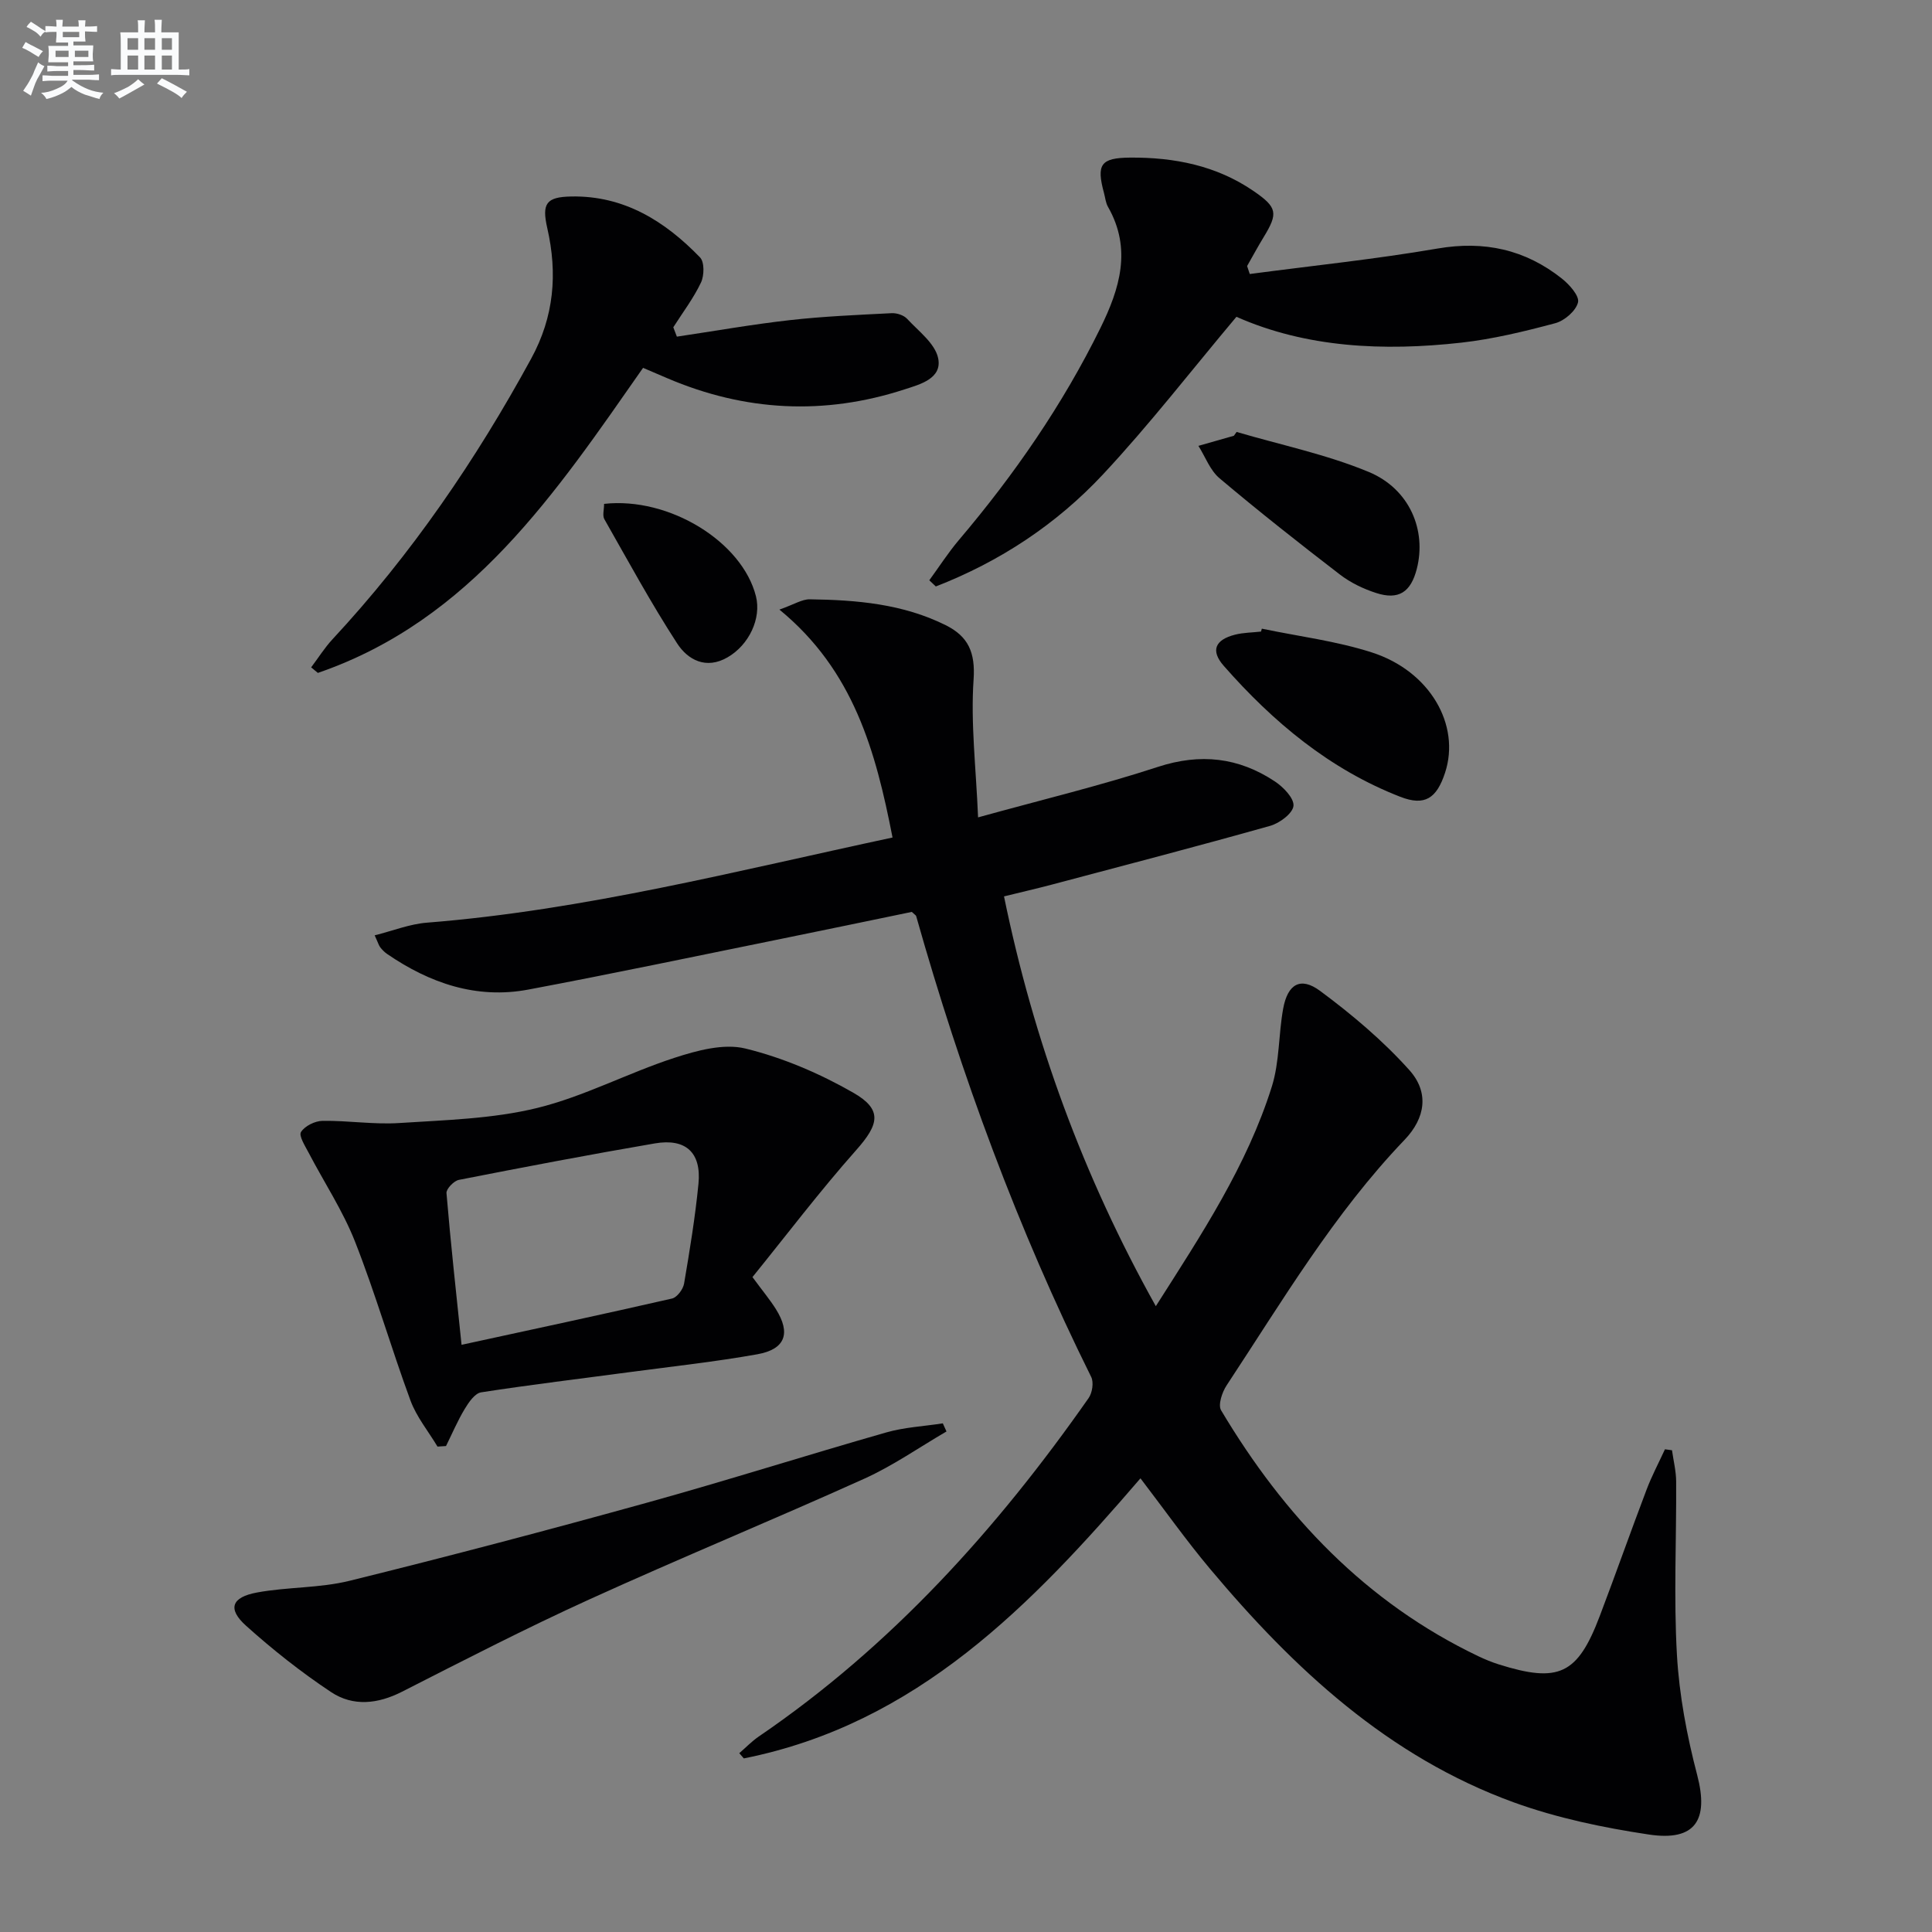 <svg enable-background="new 0 0 400 400" viewBox="0 0 400 400" xmlns="http://www.w3.org/2000/svg"><rect x="0" y="0" width="400" height="400" fill="#808080" stroke="none"/><g fill="#010103"><path d="m184.79 173.4c-3.49-17.89-8.04-34.57-23.42-47.19 3.06-1.08 4.68-2.15 6.28-2.13 9.68.13 19.28.94 28.15 5.36 4.66 2.32 6.16 5.62 5.77 11.27-.62 9.03.5 18.17.93 28.52 13.18-3.65 25.36-6.57 37.22-10.45 8.82-2.88 16.72-1.97 24.22 3 1.76 1.16 4.02 3.5 3.86 5.07-.16 1.56-2.87 3.58-4.82 4.13-14.98 4.22-30.05 8.15-45.1 12.14-3.18.84-6.39 1.58-10.01 2.47 6.14 29.89 16.38 57.89 31.43 84.84 9.51-14.93 18.89-29.13 24.02-45.47 1.61-5.12 1.37-10.8 2.35-16.15.93-5.07 3.59-6.66 7.65-3.65 6.6 4.89 13 10.29 18.47 16.39 4.12 4.6 3.36 9.9-1 14.45-14.62 15.27-25.31 33.36-36.84 50.84-.93 1.41-1.8 4.02-1.14 5.14 13.04 21.89 29.97 39.81 53.32 50.95 1.35.64 2.74 1.21 4.16 1.66 12.45 3.92 16.33 2.1 20.92-10 3.3-8.69 6.39-17.47 9.69-26.16 1.08-2.86 2.53-5.58 3.81-8.37.49.07.97.14 1.46.2.3 2.16.85 4.31.86 6.47.07 11.96-.52 23.96.16 35.88.48 8.37 2.07 16.79 4.2 24.91 2.42 9.27-.35 13.75-10.01 12.3-9.45-1.42-19.01-3.41-27.97-6.66-25.97-9.45-45.53-27.64-62.93-48.4-4.91-5.86-9.34-12.12-14.36-18.69-22.53 26.21-46.29 50.85-82.12 57.99-.31-.36-.63-.72-.94-1.08 1.34-1.16 2.58-2.46 4.03-3.45 27.5-18.75 49.35-43.01 68.3-70.08.76-1.09 1.09-3.25.53-4.37-15.2-30.63-26.95-62.56-36.24-95.42-.04-.14-.23-.23-.9-.86-8.61 1.78-17.65 3.67-26.7 5.51-17.55 3.56-35.08 7.26-52.69 10.57-10.74 2.02-20.4-1.32-29.24-7.37-.54-.37-1.01-.86-1.42-1.37-.29-.37-.42-.88-1.16-2.49 3.77-.94 7.24-2.34 10.8-2.62 32.57-2.58 64.08-10.71 96.42-17.63z"/><path d="m155.79 264.41c2.12 2.88 3.62 4.67 4.85 6.63 3.13 4.99 1.97 8.31-3.85 9.35-8.64 1.54-17.39 2.49-26.1 3.65-10.36 1.39-20.75 2.63-31.08 4.23-1.29.2-2.57 2.06-3.39 3.43-1.48 2.45-2.6 5.11-3.88 7.69-.59.04-1.17.07-1.76.11-1.9-3.17-4.34-6.14-5.6-9.55-4.01-10.89-7.23-22.08-11.47-32.87-2.52-6.41-6.4-12.27-9.61-18.42-.73-1.4-2.08-3.5-1.58-4.29.79-1.25 2.89-2.29 4.46-2.31 5.3-.08 10.64.8 15.9.45 9.55-.62 19.3-.86 28.51-3.11 9.72-2.38 18.81-7.25 28.39-10.37 4.7-1.53 10.24-3.05 14.76-1.94 7.74 1.89 15.36 5.16 22.3 9.13 6.14 3.51 5.35 6.57.65 11.87-7.56 8.52-14.47 17.64-21.5 26.32zm-60.23 14.02c14.82-3.22 29.22-6.3 43.57-9.58 1.05-.24 2.3-1.92 2.5-3.09 1.17-6.86 2.3-13.74 2.98-20.67.63-6.45-2.61-9.46-9.03-8.36-13.56 2.32-27.07 4.9-40.57 7.55-1.04.2-2.64 1.87-2.57 2.74.85 10.22 1.98 20.42 3.12 31.41z"/><path d="m258.75 56.73c12.96-1.72 25.99-3.06 38.86-5.27 9.7-1.67 18.16.2 25.74 6.2 1.57 1.24 3.69 3.62 3.36 4.95-.43 1.75-2.79 3.79-4.69 4.3-6.39 1.71-12.89 3.29-19.45 4.03-16.17 1.81-32.16 1.04-46.58-5.35-9.37 11.15-18.01 22.33-27.61 32.61-9.67 10.36-21.4 18.09-34.63 23.22-.45-.43-.9-.85-1.35-1.28 2.04-2.79 3.92-5.73 6.15-8.36 11.45-13.5 21.45-27.96 29.28-43.87 4-8.13 6.55-16.36 1.57-25.08-.48-.84-.57-1.9-.83-2.87-1.61-5.92-.69-7.28 5.4-7.33 9.14-.07 17.86 1.64 25.55 6.91 4.94 3.39 5.14 4.59 2.11 9.55-1.2 1.96-2.29 3.99-3.43 5.99.19.55.37 1.1.55 1.65z"/><path d="m140.14 69.7c7.79-1.16 15.56-2.54 23.39-3.42 7-.79 14.05-1.08 21.09-1.44 1.07-.05 2.5.42 3.2 1.18 2.37 2.56 5.76 5.08 6.41 8.12.9 4.25-3.81 5.46-6.96 6.48-16.62 5.41-33.04 4.56-49.13-2.32-1.53-.65-3.05-1.31-5-2.14-18.01 25.75-35.56 52.23-67.33 63.16-.46-.38-.93-.76-1.39-1.15 1.48-1.96 2.79-4.07 4.45-5.85 16.29-17.53 29.67-37.1 41.11-58.08 4.74-8.69 5.48-17.58 3.33-27-1.17-5.12-.22-6.46 4.96-6.56 10.93-.21 19.41 5.11 26.67 12.62.93.96.87 3.77.19 5.2-1.55 3.26-3.78 6.19-5.73 9.26.24.65.49 1.3.74 1.94z"/><path d="m195.96 296.37c-5.65 3.29-11.07 7.09-17 9.77-18.9 8.53-38.09 16.42-56.96 25.01-13.1 5.96-25.92 12.56-38.76 19.1-5.03 2.56-10.13 3.1-14.69.08-6.19-4.11-12.08-8.77-17.6-13.73-3.88-3.48-3.05-5.91 2.26-6.89 6.33-1.17 12.97-.89 19.19-2.43 20.58-5.08 41.07-10.49 61.5-16.15 16.6-4.6 33.03-9.83 49.59-14.56 3.77-1.08 7.8-1.27 11.71-1.88.25.56.5 1.12.76 1.68z"/><path d="m261.25 130.16c7.61 1.59 15.42 2.55 22.78 4.92 12.03 3.87 18.39 15.01 15.16 24.89-1.75 5.34-4.2 6.98-9.3 4.99-14.61-5.69-26.32-15.48-36.53-27.11-2.78-3.17-1.77-5.39 2.31-6.44 1.74-.45 3.6-.44 5.41-.65.05-.19.11-.39.17-.6z"/><path d="m256.03 89.43c9.14 2.69 18.58 4.64 27.33 8.27 8.52 3.53 12.02 12.12 9.97 20.09-1.24 4.82-3.76 6.49-8.42 4.98-2.64-.85-5.3-2.13-7.5-3.82-8.43-6.48-16.79-13.07-24.92-19.93-1.96-1.65-2.94-4.44-4.37-6.71 2.45-.7 4.89-1.4 7.34-2.09.19-.26.38-.53.57-.79z"/><path d="m125.07 104.32c13.49-1.49 28.6 7.86 31.44 19.13 1.15 4.57-1.41 10.06-5.87 12.64-4.46 2.59-8.24.52-10.44-2.87-5.41-8.33-10.16-17.09-15.08-25.74-.42-.75-.05-1.94-.05-3.16z"/></g><path d="m6.8 9.5c.6.3 1.3.7 2.1 1.1-.4.4-.7.8-.9 1.2-.7-.4-1.3-.8-1.8-1.1s-1.1-.6-1.6-.8c.2-.4.5-.8.7-1.2.4.2.8.5 1.5.8zm.9 6.9c-.3.6-.5 1.1-.7 1.7s-.4 1.1-.6 1.7c-.6-.4-1.1-.7-1.6-1 .7-1 1.2-1.8 1.5-2.4.3-.5.6-1.1.8-1.7.3-.6.5-1.2.8-1.8.3.3.8.6 1.3.8-.7 1.3-1.2 2.2-1.5 2.7zm.1-11c.4.3 1 .7 1.7 1.1-.5.2-.8.6-1.1 1.1-.5-.6-1-1-1.4-1.2s-.9-.6-1.5-.8c.2-.4.5-.7.9-1.1.5.3.9.6 1.4.9zm10.5 13.1c1 .4 2 .6 3.1.7-.4.4-.7.8-.8 1.3-.9-.2-1.9-.6-3-.9-1-.4-2-.9-2.8-1.6-.5.4-1.1.9-1.9 1.3s-1.9.9-3.3 1.2c-.1-.3-.5-.8-1.1-1.3 1 0 2.1-.3 3.2-.8 1.2-.5 1.9-1 2.3-1.7h-3.2c-.4 0-1 0-2 .1v-1.2c1 0 1.7.1 2 .1h3.3v-1h-2.3c-.2 0-.9 0-2 .1v-1.2c1.2 0 1.9.1 2 .1h2.3v-.8h-4.1c0-.7.1-1.2.1-1.6 0-.5 0-1.1-.1-1.8h4.1v-.7h-2.5c0-.6.1-1.1.1-1.6v-.6h-.5c-.4 0-1 0-1.8.1v-1.3c1.2 0 1.9.1 2.1.1h.2c0-.3 0-.8-.1-1.4h1.4c0 .6-.1 1-.1 1.4h3.4c0-.4 0-.8-.1-1.3h1.5c0 .4-.1.9-.1 1.3.7 0 1.5 0 2.5-.1v1.2c-1 0-1.8-.1-2.5-.1v.6c0 .3 0 .8.1 1.5h-2.5v.8h4.1c0 .8-.1 1.3-.1 1.8s0 1 .1 1.5h-4.1v.8h1.4c.8 0 1.8 0 2.9-.1v1.2c-1 0-1.9-.1-2.8-.1h-1.5v1h3.2c.3 0 1 0 2.1-.1v1.2c-1.1 0-1.8-.1-2.1-.1h-3.4l-.1.1c1.4 1 2.4 1.5 3.4 1.9zm-4.1-6.7v-1.3h-2.7v1.3zm2.2-4.1v-1.1h-3.4v1.1zm1.9 4.1v-1.3h-2.8v1.3z" fill="#fafbfc"/><path d="m37 6.7v2.3 5.4c1 0 1.8 0 2.2-.1v1.3c-.6 0-1.5-.1-2.5-.1h-11.9c-.7 0-1.3 0-1.8.1v-1.3c.5 0 1.1.1 2 .1v-5.2c0-1 0-1.8-.1-2.5h3.7c0-1.3 0-2.1-.1-2.5h1.5c0 .4-.1 1.3-.1 2.5h2.2c0-1.2 0-2.1-.1-2.6h1.5c0 .4-.1 1.3-.1 2.6zm-12.3 13.7c-.3-.4-.7-.8-1.1-1.1 1.1-.4 2.1-.9 2.9-1.3.8-.5 1.5-1 2.1-1.6.4.4.9.8 1.3 1.1-2.5 1.4-4.2 2.4-5.2 2.9zm3.9-10.1v-2.4h-2.2v2.4zm0 4.1v-2.9h-2.2v2.9zm3.5-4.1v-2.4h-2.2v2.4zm0 4.1v-2.9h-2.2v2.9zm.4 2.9 1-1.1c.6.3 1.4.7 2.5 1.3s2 1.1 2.7 1.5c-.4.4-.8.8-1.1 1.3-.8-.8-2.5-1.7-5.1-3zm3.1-7v-2.4h-2.1v2.4zm0 4.1v-2.9h-2.1v2.9z" fill="#fafbfc"/></svg>